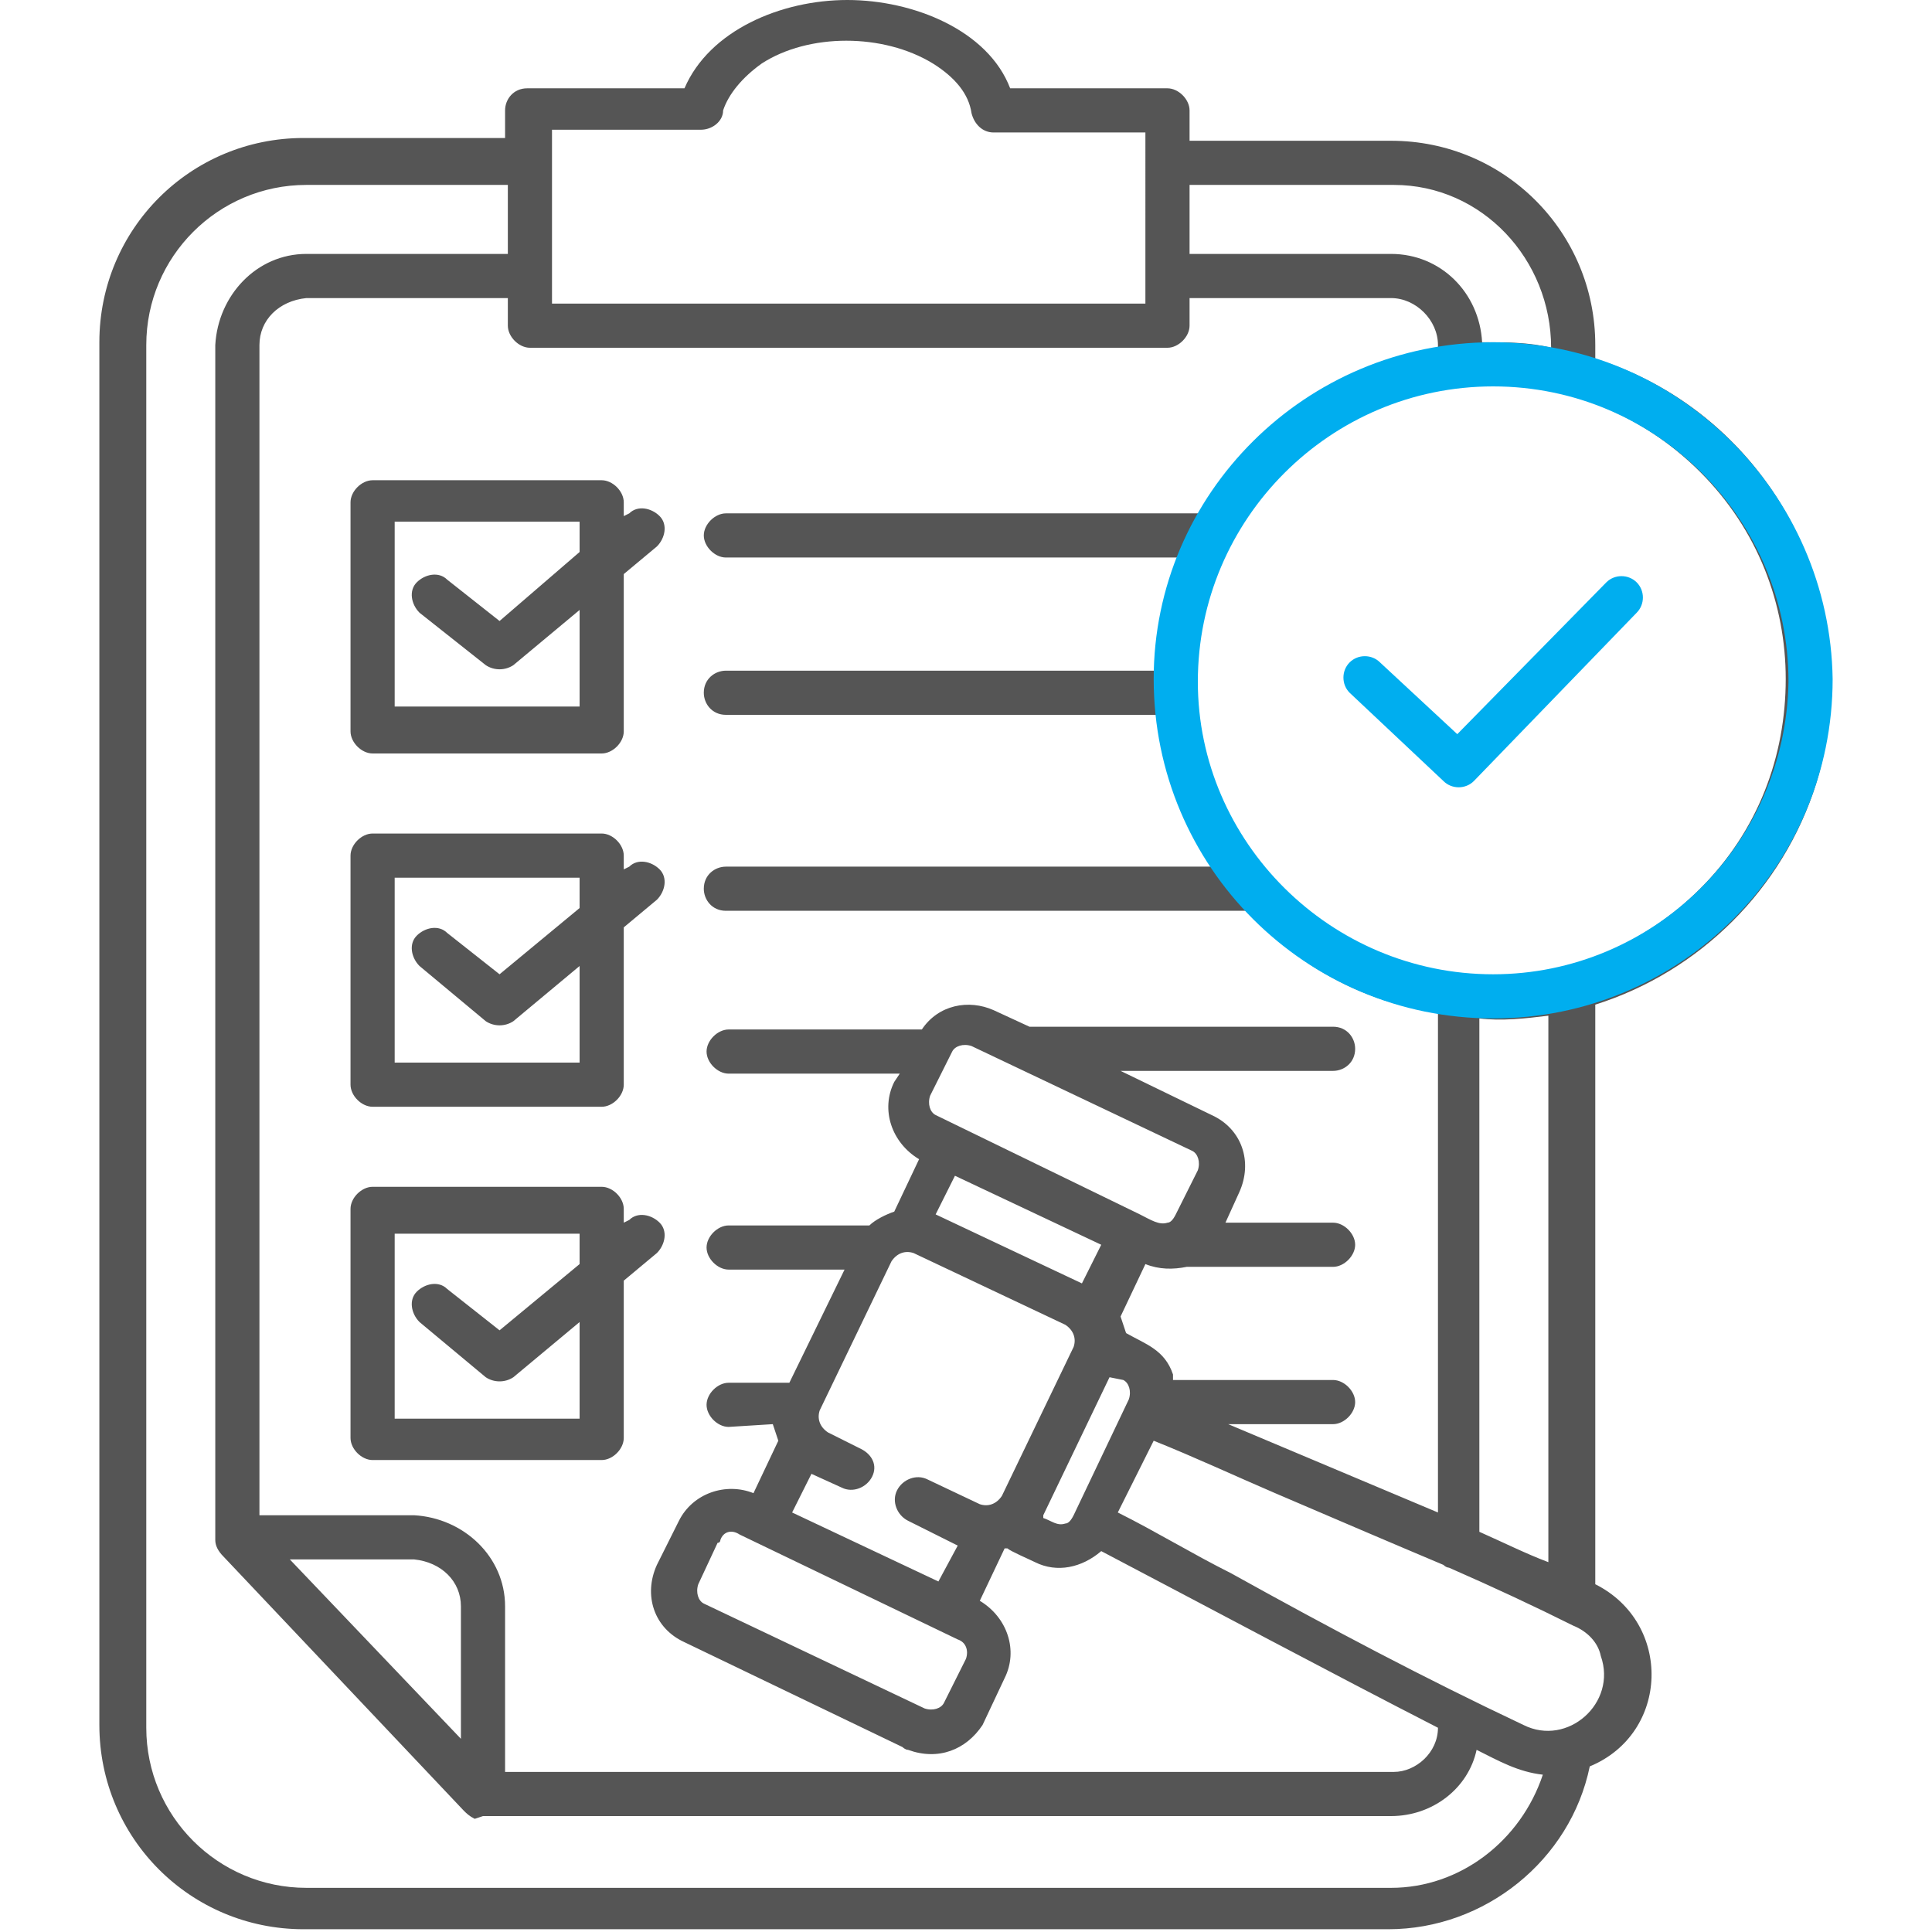 <svg xmlns="http://www.w3.org/2000/svg" xmlns:xlink="http://www.w3.org/1999/xlink" id="Layer_1" x="0px" y="0px" viewBox="0 0 70 70" style="enable-background:new 0 0 70 70;" xml:space="preserve"> <style type="text/css"> .st0{fill:#555555;} .st1{fill:#00AEEF;} .st2{fill:#3E495A;} .st3{fill-rule:evenodd;clip-rule:evenodd;fill:#555555;} .st4{fill:#FFFFFF;} .st5{fill:#846D6D;} .st6{fill:#846D6D;stroke:#846D6D;stroke-width:1.693;stroke-miterlimit:10;} .st7{fill-rule:evenodd;clip-rule:evenodd;fill:#00AEEF;} </style> <path class="st3" d="M34.7,59.4l-7.9-3.8c-0.3-0.2-0.6-0.1-0.7,0.2c0,0,0,0.1-0.1,0.1l-0.7,1.5c-0.1,0.3,0,0.6,0.2,0.7l8,3.8 c0.3,0.1,0.6,0,0.7-0.2l0.8-1.6C35.1,59.8,35,59.5,34.7,59.4L34.7,59.4z M41.3,44c0.4,0.2,0.7,0.4,1,0.3c0.1,0,0.2-0.1,0.3-0.3 l0.8-1.6c0.1-0.3,0-0.6-0.2-0.7l-8-3.8c-0.3-0.1-0.6,0-0.7,0.2l-0.8,1.6c-0.1,0.3,0,0.6,0.2,0.7L41.3,44L41.3,44z M40.2,49.9l-2.4,5 c0,0,0,0,0,0.1c0.3,0.1,0.5,0.3,0.8,0.2c0.1,0,0.2-0.1,0.3-0.3l2-4.2c0.1-0.3,0-0.6-0.2-0.7L40.2,49.9z M33.9,44l0.7-1.4l5.3,2.5 l-0.7,1.4L33.9,44z M31.2,52.5L30,51.9c-0.3-0.2-0.4-0.5-0.3-0.8l2.6-5.4c0.2-0.3,0.5-0.4,0.8-0.3l5.5,2.6c0.3,0.2,0.4,0.5,0.3,0.8 l-2.6,5.4c-0.2,0.3-0.5,0.4-0.8,0.3l-1.9-0.9c-0.4-0.2-0.9,0-1.1,0.4s0,0.9,0.4,1.1l0,0l1.8,0.9L34,57.3l-5.3-2.5l0.7-1.4l1.1,0.5 c0.4,0.2,0.9,0,1.1-0.4S31.6,52.7,31.2,52.5L31.2,52.5z M22.6,18.7l0.2-0.1c0.3-0.3,0.8-0.2,1.1,0.1c0.3,0.3,0.2,0.8-0.1,1.1l0,0 l-1.2,1v5.7c0,0.4-0.4,0.8-0.8,0.8h-8.3c-0.4,0-0.8-0.4-0.8-0.8v-8.3c0-0.4,0.4-0.8,0.8-0.8h8.3c0.4,0,0.8,0.4,0.8,0.8V18.7z M15.2,22.2c-0.3-0.3-0.4-0.8-0.1-1.1c0.3-0.3,0.8-0.4,1.1-0.1l1.9,1.5L21,20v-1.1h-6.7v6.7H21v-3.5l-2.4,2c-0.3,0.2-0.7,0.2-1,0 L15.2,22.2z M20,10v1h21.5V4.8H36v0c-0.4,0-0.7-0.3-0.8-0.7c-0.1-0.7-0.6-1.3-1.4-1.8c-1.8-1.1-4.5-1.1-6.2,0 c-0.7,0.5-1.2,1.1-1.4,1.7c0,0.4-0.4,0.7-0.8,0.7H20L20,10z M52.5,56.8c1.6,0.7,3.1,1.4,4.5,2.1c0.5,0.2,0.9,0.6,1,1.1 c0.6,1.7-1.2,3.3-2.8,2.5c-3.6-1.7-7-3.5-10.6-5.5c-1.4-0.7-2.7-1.5-4.1-2.2l1.3-2.6c1.5,0.6,3,1.3,4.4,1.9c2.1,0.9,4.2,1.8,6.1,2.6 C52.4,56.8,52.5,56.8,52.5,56.8L52.5,56.8z M53.6,36.9v18.6c0.9,0.4,1.7,0.8,2.5,1.1V36.8C55.3,36.9,54.4,37,53.6,36.9L53.6,36.9z M43.1,9.2h7.3c1.8,0,3.2,1.4,3.3,3.2c0.9,0,1.7,0,2.5,0.2c0-3.2-2.5-5.9-5.7-5.9c0,0,0,0-0.1,0h-7.3V9.2z M16.7,63v-4.8 c0-0.9-0.7-1.6-1.7-1.7h-4.5L16.7,63z M17.5,65.8h32.9c1.5,0,2.8-1,3.1-2.4c0.8,0.4,1.5,0.8,2.4,0.9c-0.8,2.4-3,4.1-5.5,4.1H11.1 c-3.2,0-5.8-2.6-5.8-5.8V12.5c0-3.2,2.6-5.8,5.8-5.8h7.3v2.5h-7.3c-1.8,0-3.2,1.5-3.3,3.3v43.3c0,0.2,0.1,0.4,0.3,0.6l8.7,9.2 c0.1,0.1,0.2,0.2,0.4,0.3L17.5,65.8L17.5,65.8z M22.6,31.5V31c0-0.4-0.4-0.8-0.8-0.8h-8.3c-0.4,0-0.8,0.4-0.8,0.8v8.3 c0,0.4,0.4,0.8,0.8,0.8h0h8.3c0.4,0,0.8-0.4,0.8-0.8v-5.7l1.2-1c0.3-0.3,0.4-0.8,0.1-1.1c-0.3-0.3-0.8-0.4-1.1-0.1L22.6,31.5 L22.6,31.5z M15.2,35c-0.3-0.3-0.4-0.8-0.1-1.1c0.3-0.3,0.8-0.4,1.1-0.1l1.9,1.5l2.9-2.4v-1.1h-6.7v6.7H21v-3.5l-2.4,2 c-0.3,0.2-0.7,0.2-1,0L15.2,35z M22.6,44.3v-0.5c0-0.4-0.4-0.8-0.8-0.8h0h-8.3c-0.4,0-0.8,0.4-0.8,0.8v8.3c0,0.4,0.4,0.8,0.8,0.8h0 h8.3c0.4,0,0.8-0.4,0.8-0.8v-5.7l1.2-1c0.3-0.3,0.4-0.8,0.1-1.1c-0.3-0.3-0.8-0.4-1.1-0.1c0,0,0,0,0,0L22.6,44.3L22.6,44.3z M15.2,47.9c-0.3-0.3-0.4-0.8-0.1-1.1c0.3-0.3,0.8-0.4,1.1-0.1l1.9,1.5l2.9-2.4v-1.1h-6.7v6.7H21v-3.5l-2.4,2c-0.3,0.2-0.7,0.2-1,0 L15.2,47.9z M28,51.6l0.2,0.6l-0.9,1.9c-1-0.4-2.2,0-2.7,1l-0.8,1.6c-0.5,1.1-0.1,2.3,1,2.8l7.9,3.8c0,0,0.1,0.1,0.2,0.1 c1.1,0.4,2.1,0,2.7-0.9l0.8-1.7c0.5-1,0.1-2.2-0.9-2.8l0.9-1.9c0,0,0,0,0.1,0c0.1,0.1,0.8,0.4,1,0.5c0.8,0.4,1.7,0.2,2.4-0.4 c4,2.1,8.3,4.4,12.2,6.4c0,0.9-0.8,1.6-1.6,1.6H18.3v-6c0-1.8-1.5-3.2-3.3-3.3H9.4V12.5c0-0.9,0.7-1.6,1.7-1.7h7.3v1 c0,0.4,0.4,0.8,0.8,0.8h23.1c0.4,0,0.8-0.4,0.8-0.8v-1h7.3c0.9,0,1.7,0.8,1.7,1.7c0,0,0,0.1,0,0.1c-3.6,0.6-6.8,2.8-8.6,6l-17.2,0 c-0.4,0-0.8,0.4-0.8,0.8c0,0.4,0.4,0.8,0.8,0.8l16.4,0c-0.5,1.3-0.8,2.7-0.8,4.1l-15.6,0c-0.4,0-0.8,0.3-0.8,0.8 c0,0.4,0.3,0.8,0.8,0.8c0,0,0,0,0,0l15.6,0c0.2,2,0.9,3.9,2,5.5l-17.6,0c-0.4,0-0.8,0.3-0.8,0.8c0,0.4,0.3,0.8,0.8,0.8c0,0,0,0,0,0 l18.9,0c1.8,2,4.2,3.3,6.9,3.7v18.1l-7.6-3.2l3.8,0c0.4,0,0.8-0.4,0.8-0.8c0-0.4-0.4-0.8-0.8-0.8c0,0,0,0,0,0l-5.8,0 c0-0.1,0-0.1,0-0.2c-0.3-0.9-1-1.1-1.7-1.5l-0.2-0.6l0.9-1.9c0.5,0.2,1,0.2,1.5,0.1l5.3,0c0.4,0,0.8-0.4,0.8-0.8 c0-0.4-0.4-0.8-0.8-0.8c0,0,0,0,0,0l-3.9,0l0.5-1.1c0.5-1.1,0.1-2.3-1-2.8l-3.3-1.6l7.7,0c0.4,0,0.8-0.3,0.8-0.8 c0-0.4-0.3-0.8-0.8-0.8c0,0,0,0,0,0l-11,0l-1.3-0.6c-0.9-0.4-2-0.2-2.6,0.7l-7,0c-0.4,0-0.8,0.4-0.8,0.8c0,0.4,0.4,0.8,0.8,0.8 c0,0,0,0,0,0l6.2,0l-0.2,0.3c-0.5,1-0.1,2.2,0.9,2.8l-0.9,1.9c-0.3,0.1-0.7,0.3-0.9,0.5l-5.1,0c-0.4,0-0.8,0.4-0.8,0.8 c0,0.4,0.4,0.8,0.8,0.8c0,0,0,0,0,0l4.2,0l-2,4.1l-2.2,0c-0.4,0-0.8,0.4-0.8,0.8c0,0.4,0.4,0.8,0.8,0.8L28,51.6z M57.8,13v-0.5 c0-4.1-3.3-7.4-7.4-7.4h-7.3V4c0-0.4-0.4-0.8-0.8-0.8h-5.7C35.8,1.1,33.1,0,30.7,0c-2.4,0-5,1.1-5.9,3.2h-5.7 c-0.5,0-0.8,0.4-0.8,0.8v1h-7.3c-4.1,0-7.4,3.3-7.4,7.4v50.1c0,4.1,3.3,7.4,7.4,7.4h39.3c3.5,0,6.6-2.5,7.3-5.9 c2.9-1.2,3-5.2,0.2-6.6V36.4c3.8-1.2,6.8-4.2,8-8C67.8,21.9,64.2,15,57.8,13z M61.6,32.2c-4.2,4.2-10.9,4.2-15.1,0 c-4.2-4.2-4.2-10.9,0-15.1c4.2-4.2,10.9-4.2,15.1,0c2.1,2.1,3.1,4.8,3.1,7.5C64.7,27.4,63.7,30.1,61.6,32.2z"></path> <path class="st7" d="M48.9,25.1c-0.3-0.3-0.3-0.8,0-1.1c0.3-0.3,0.8-0.3,1.1,0l2.8,2.6l5.4-5.5c0.3-0.3,0.8-0.3,1.1,0 c0.3,0.3,0.3,0.8,0,1.1l-5.9,6.1c-0.3,0.3-0.8,0.3-1.1,0c0,0,0,0,0,0L48.9,25.1z"></path> <g> <g> <path class="st1" d="M54.1,12.4c-6.8,0-12.3,5.5-12.3,12.2c0,6.8,5.5,12.3,12.3,12.3c6.8,0,12.3-5.5,12.3-12.3 C66.3,17.9,60.8,12.4,54.1,12.4z M54.1,35.3c-5.9,0-10.7-4.8-10.7-10.6c0-5.9,4.8-10.7,10.7-10.7s10.7,4.8,10.7,10.7 C64.7,30.6,59.9,35.3,54.1,35.3z"></path> </g> </g> </svg>